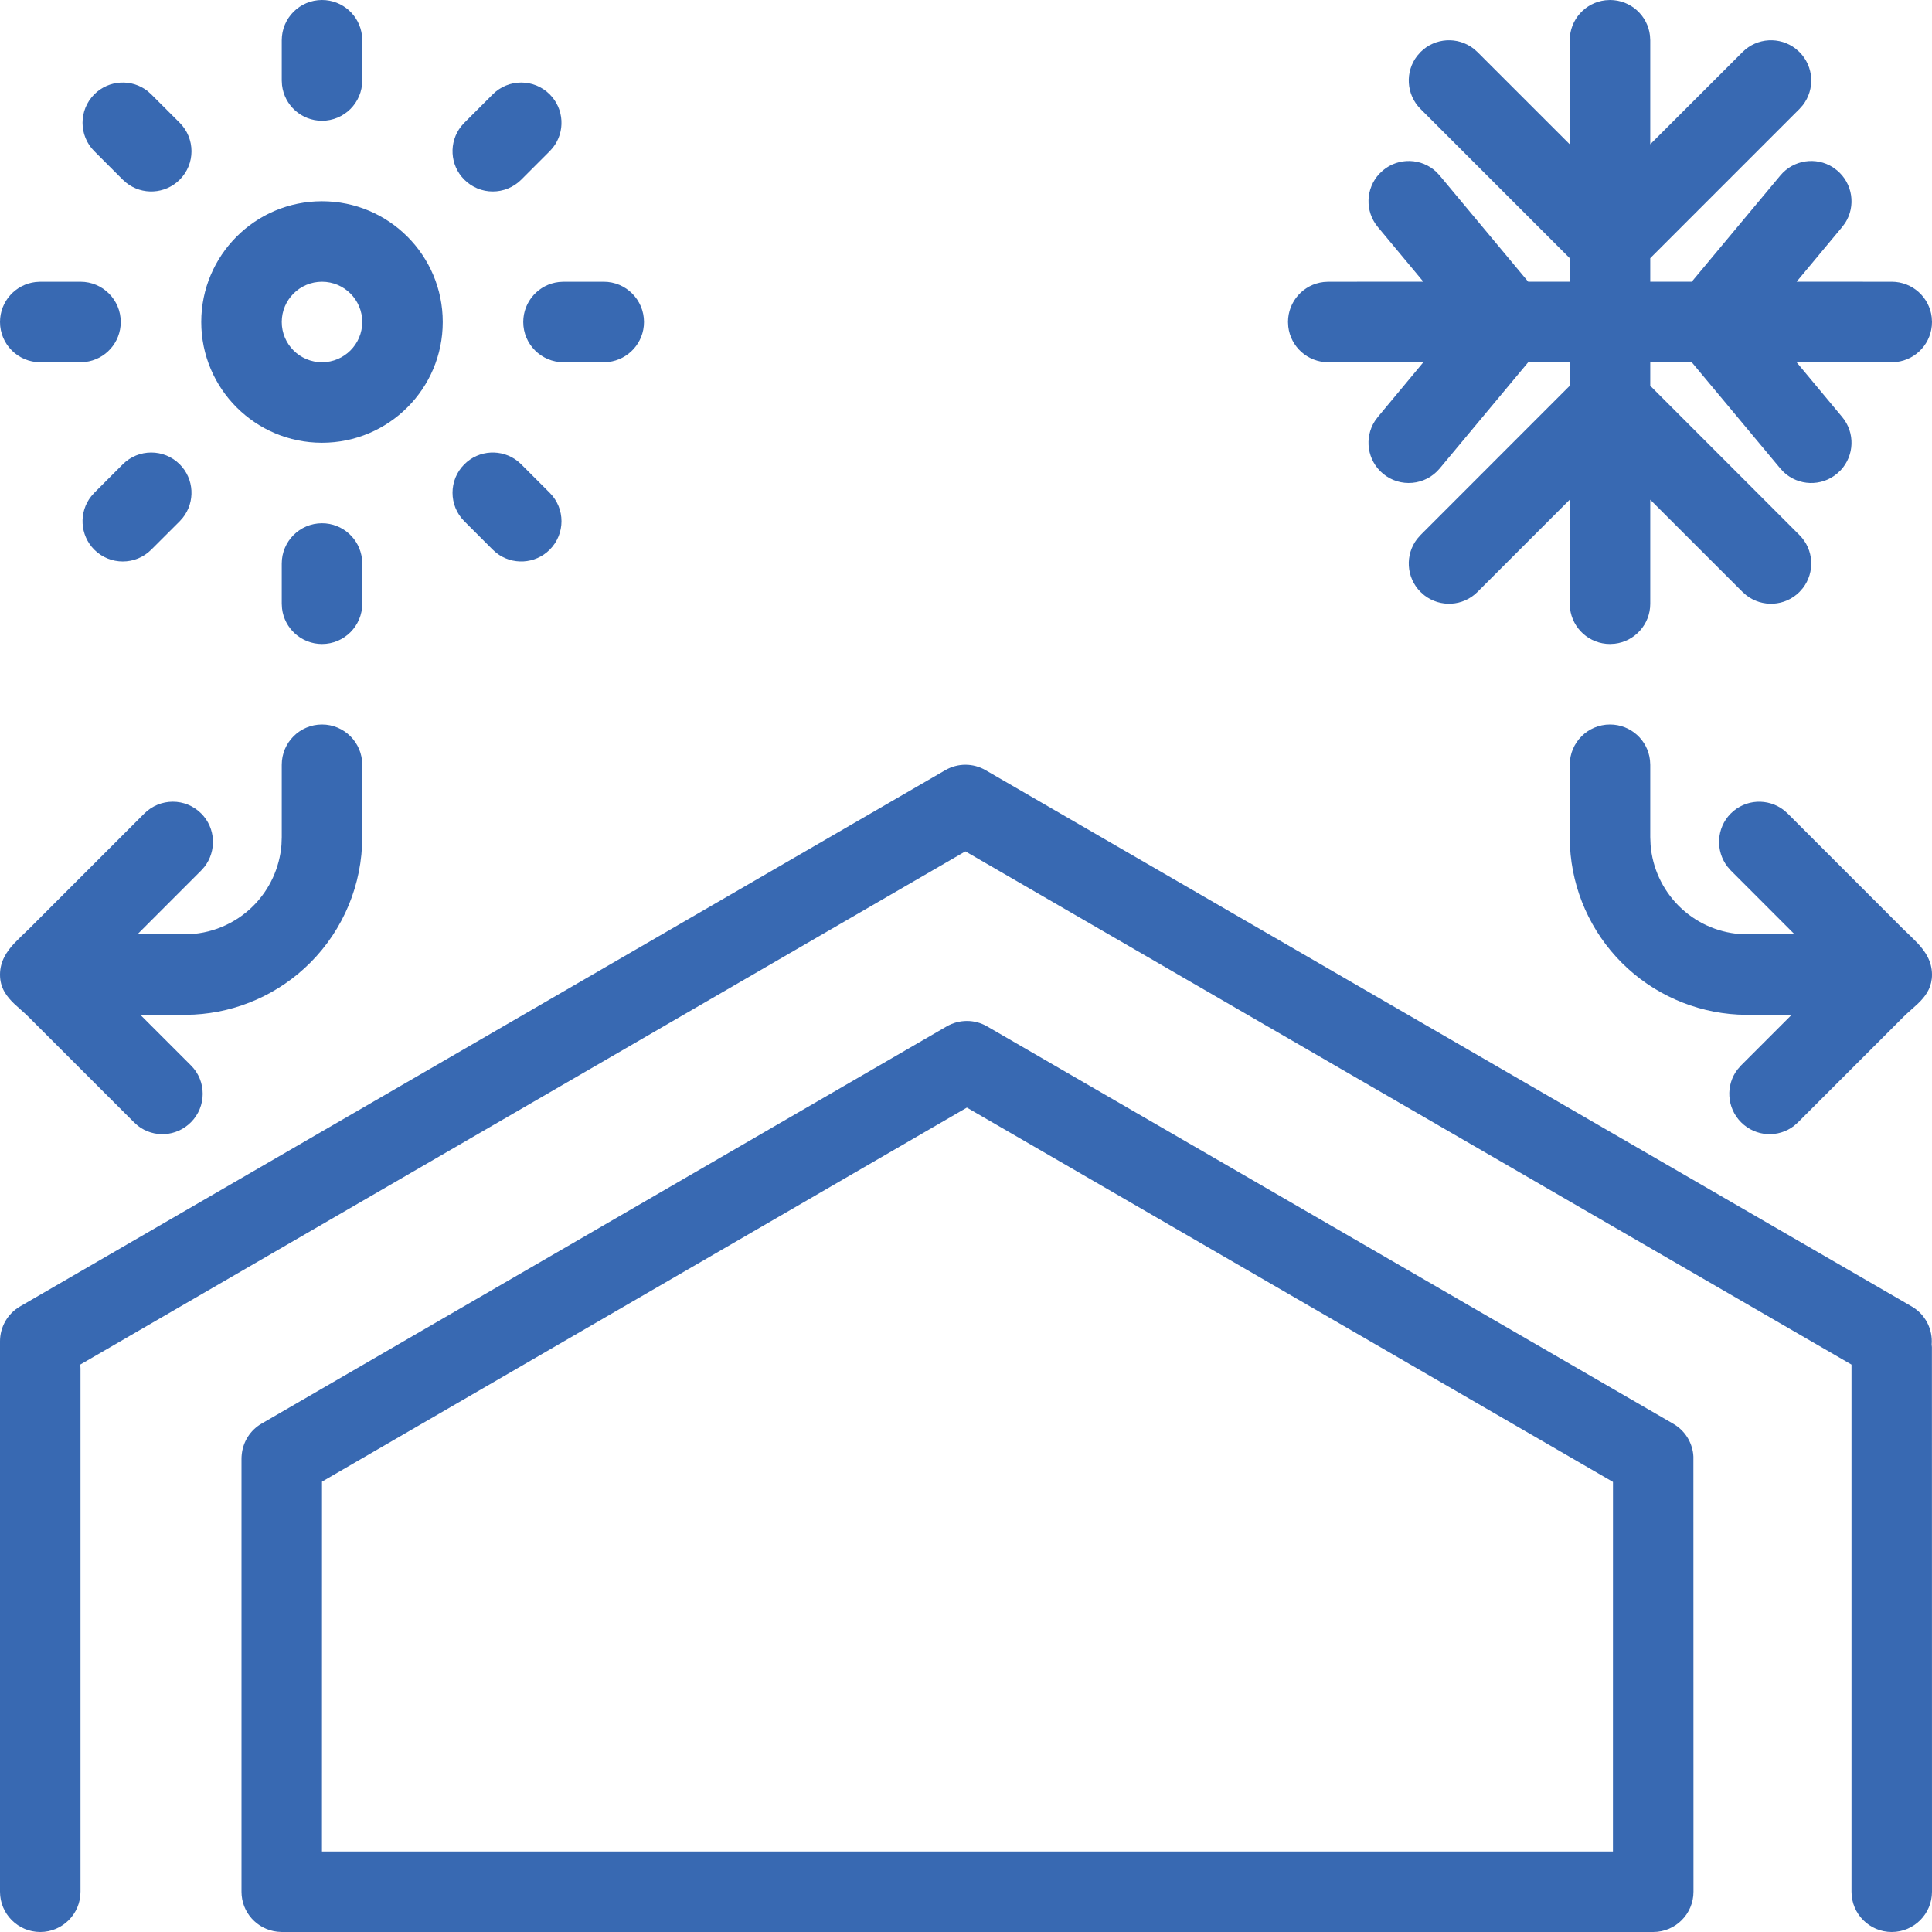 <?xml version="1.0" encoding="UTF-8"?>
<svg width="48px" height="48px" viewBox="0 0 48 48" version="1.1" xmlns="http://www.w3.org/2000/svg" xmlns:xlink="http://www.w3.org/1999/xlink">
    <title>ico-isolation-4</title>
    <g id="pictos" stroke="none" stroke-width="1" fill="none" fill-rule="evenodd">
        <g id="😀-Streamline-line/isolation-4" fill="#3869B2">
            <path d="M24.524,25.5 L41.573,35.374 C41.857,35.539 42.03,35.82 42.067,36.122 L42.072,36.189 L42.074,47 C42.074,47.552 41.626,48 41.074,48 L7,48 L6.889,47.993 C6.386,47.936 6,47.513 6,47 L6,36.251 C6,36.209 6.002,36.168 6.007,36.128 C6.04,35.822 6.213,35.535 6.5,35.369 L23.521,25.5 C23.831,25.321 24.214,25.32 24.524,25.5 Z M24.487,19.135 L47.495,32.458 C47.841,32.658 48.022,33.032 47.992,33.405 L47.998,33.468 L47.998,33.468 L48,47 C48,47.552 47.552,48 47,48 C46.448,48 46,47.552 46,47 L46,33.903 L23.985,21.152 L1.995,33.902 L2,34 L2,47 C2,47.552 1.552,48 1,48 C0.448,48 0,47.552 0,47 L0,33.319 C0.002,32.975 0.181,32.642 0.5,32.457 L23.485,19.135 C23.795,18.955 24.177,18.955 24.487,19.135 Z M24.022,27.518 L8,36.811 L7.999,46 L40.073,46 L40.074,36.818 L24.022,27.518 Z M8,18 C8.552,18 9,18.448 9,19 L9,20.798 C9,21.969 8.535,23.092 7.707,23.92 C6.934,24.693 5.905,25.15 4.819,25.207 L4.585,25.213 L3.487,25.213 L4.747,26.473 C5.133,26.859 5.133,27.493 4.743,27.883 C4.38,28.246 3.816,28.273 3.426,27.97 L3.333,27.887 L0.703,25.258 L0.621,25.18 L0.363,24.948 C0.166,24.761 -0.001,24.546 -5.95079541e-14,24.212 C0.001,23.885 0.163,23.642 0.355,23.436 L0.524,23.266 L0.709,23.089 L3.584,20.213 C3.976,19.822 4.607,19.818 5,20.212 C5.361,20.572 5.383,21.145 5.081,21.534 L4.998,21.628 L3.414,23.213 L4.585,23.213 C5.226,23.213 5.84,22.959 6.293,22.506 C6.7,22.098 6.947,21.56 6.993,20.99 L7,20.798 L7,19 C7,18.448 7.448,18 8,18 Z M40,18 C40.513,18 40.936,18.386 40.993,18.883 L41,19 L41,20.798 L41.008,20.99 C41.053,21.56 41.3,22.098 41.707,22.506 C42.115,22.914 42.653,23.161 43.224,23.206 L43.415,23.213 L44.586,23.213 L43.002,21.628 L42.92,21.534 C42.617,21.145 42.64,20.572 43,20.212 C43.363,19.849 43.929,19.824 44.322,20.13 L44.416,20.213 L47.291,23.089 L47.476,23.266 L47.645,23.436 C47.837,23.642 47.999,23.885 48,24.212 C48.001,24.498 47.878,24.697 47.719,24.866 L47.637,24.948 L47.379,25.18 L47.297,25.258 L44.668,27.887 L44.574,27.97 C44.184,28.273 43.62,28.246 43.257,27.883 C42.897,27.523 42.869,26.955 43.171,26.567 L43.253,26.473 L44.513,25.213 L43.415,25.213 L43.182,25.207 C42.096,25.15 41.066,24.693 40.293,23.92 C39.52,23.148 39.064,22.118 39.006,21.032 L39,20.798 L39,19 C39,18.448 39.448,18 40,18 Z M8,13 C8.513,13 8.936,13.386 8.993,13.883 L9,14 L9,15 C9,15.552 8.552,16 8,16 C7.487,16 7.065,15.614 7.007,15.117 L7,15 L7,14 C7,13.448 7.448,13 8,13 Z M40,0 C40.513,0 40.936,0.386 40.993,0.883 L41,1 L41,3.584 L43.293,1.293 C43.654,0.932 44.221,0.905 44.613,1.21 L44.707,1.293 C45.068,1.653 45.095,2.221 44.79,2.613 L44.707,2.707 L41,6.414 L41,6.999 L42.031,6.999 L44.232,4.36 C44.558,3.968 45.121,3.889 45.539,4.157 L45.64,4.232 C46.032,4.558 46.111,5.121 45.843,5.539 L45.768,5.64 L44.636,6.999 L47,7 C47.513,7 47.936,7.386 47.993,7.883 L48,8 C48,8.513 47.614,8.936 47.117,8.993 L47,9 L44.635,8.999 L45.768,10.36 C46.095,10.751 46.071,11.319 45.732,11.682 L45.64,11.768 C45.249,12.095 44.681,12.071 44.318,11.732 L44.232,11.64 L42.03,8.999 L41,8.999 L41,9.585 L44.707,13.293 C45.068,13.653 45.095,14.221 44.79,14.613 L44.707,14.707 C44.347,15.068 43.78,15.095 43.387,14.79 L43.293,14.707 L41,12.415 L41,15 C41,15.513 40.614,15.936 40.117,15.993 L40,16 C39.487,16 39.065,15.614 39.007,15.117 L39,15 L39,12.414 L36.707,14.707 C36.347,15.068 35.78,15.095 35.387,14.79 L35.293,14.707 C34.933,14.347 34.905,13.779 35.21,13.387 L35.293,13.293 L39,9.584 L39,8.999 L37.969,8.999 L35.768,11.64 C35.415,12.064 34.784,12.122 34.36,11.768 C33.968,11.442 33.889,10.879 34.158,10.461 L34.232,10.36 L35.364,8.999 L33,9 C32.487,9 32.065,8.614 32.007,8.117 L32,8 C32,7.487 32.386,7.064 32.884,7.007 L33,7 L35.363,6.999 L34.232,5.64 C33.906,5.249 33.929,4.681 34.269,4.318 L34.36,4.232 C34.752,3.905 35.319,3.929 35.682,4.268 L35.768,4.36 L37.968,6.999 L39,6.999 L39,6.415 L35.293,2.707 C34.933,2.347 34.905,1.779 35.21,1.387 L35.293,1.293 C35.654,0.932 36.221,0.905 36.613,1.21 L36.707,1.293 L39,3.585 L39,1 C39,0.487 39.386,0.064 39.884,0.007 L40,0 Z M12.863,11.458 L12.95,11.536 L13.657,12.243 C14.048,12.633 14.048,13.266 13.657,13.657 C13.294,14.019 12.723,14.045 12.33,13.735 L12.243,13.657 L11.536,12.95 C11.145,12.559 11.145,11.926 11.536,11.536 C11.898,11.173 12.47,11.147 12.863,11.458 Z M4.465,11.536 C4.827,11.898 4.853,12.47 4.542,12.863 L4.465,12.95 L3.757,13.657 C3.367,14.047 2.734,14.047 2.343,13.657 C1.981,13.294 1.955,12.722 2.266,12.33 L2.343,12.243 L3.05,11.536 C3.441,11.145 4.074,11.145 4.465,11.536 Z M8,5 C9.657,5 11,6.343 11,8 C11,9.657 9.657,11 8,11 C6.343,11 5,9.657 5,8 C5,6.343 6.343,5 8,5 Z M8,7 C7.448,7 7,7.448 7,8 C7,8.552 7.448,9 8,9 C8.552,9 9,8.552 9,8 C9,7.448 8.552,7 8,7 Z M2,7 C2.552,7 3,7.448 3,8 C3,8.513 2.614,8.936 2.117,8.993 L2,9 L1,9 C0.448,9 0,8.552 0,8 C0,7.487 0.386,7.064 0.884,7.007 L1,7 L2,7 Z M15,7 C15.552,7 16,7.448 16,8 C16,8.513 15.614,8.936 15.117,8.993 L15,9 L14,9 C13.448,9 13,8.552 13,8 C13,7.487 13.386,7.064 13.884,7.007 L14,7 L15,7 Z M3.67,2.265 L3.757,2.343 L4.465,3.05 C4.855,3.441 4.855,4.074 4.465,4.464 C4.102,4.827 3.53,4.853 3.138,4.542 L3.05,4.464 L2.343,3.757 C1.953,3.367 1.953,2.734 2.343,2.343 C2.706,1.981 3.278,1.955 3.67,2.265 Z M13.657,2.343 C14.02,2.706 14.046,3.278 13.735,3.67 L13.657,3.757 L12.95,4.464 C12.559,4.855 11.926,4.855 11.536,4.464 C11.173,4.102 11.147,3.53 11.458,3.137 L11.536,3.05 L12.243,2.343 C12.633,1.953 13.266,1.953 13.657,2.343 Z M8,9.09494702e-12 C8.513,9.09494702e-12 8.936,0.386 8.993,0.883 L9,1 L9,2 C9,2.552 8.552,3 8,3 C7.487,3 7.065,2.614 7.007,2.117 L7,2 L7,1 C7,0.448 7.448,9.09494702e-12 8,9.09494702e-12 Z" id="ico-isolation-4"></path>
        </g>
    </g>
</svg>
